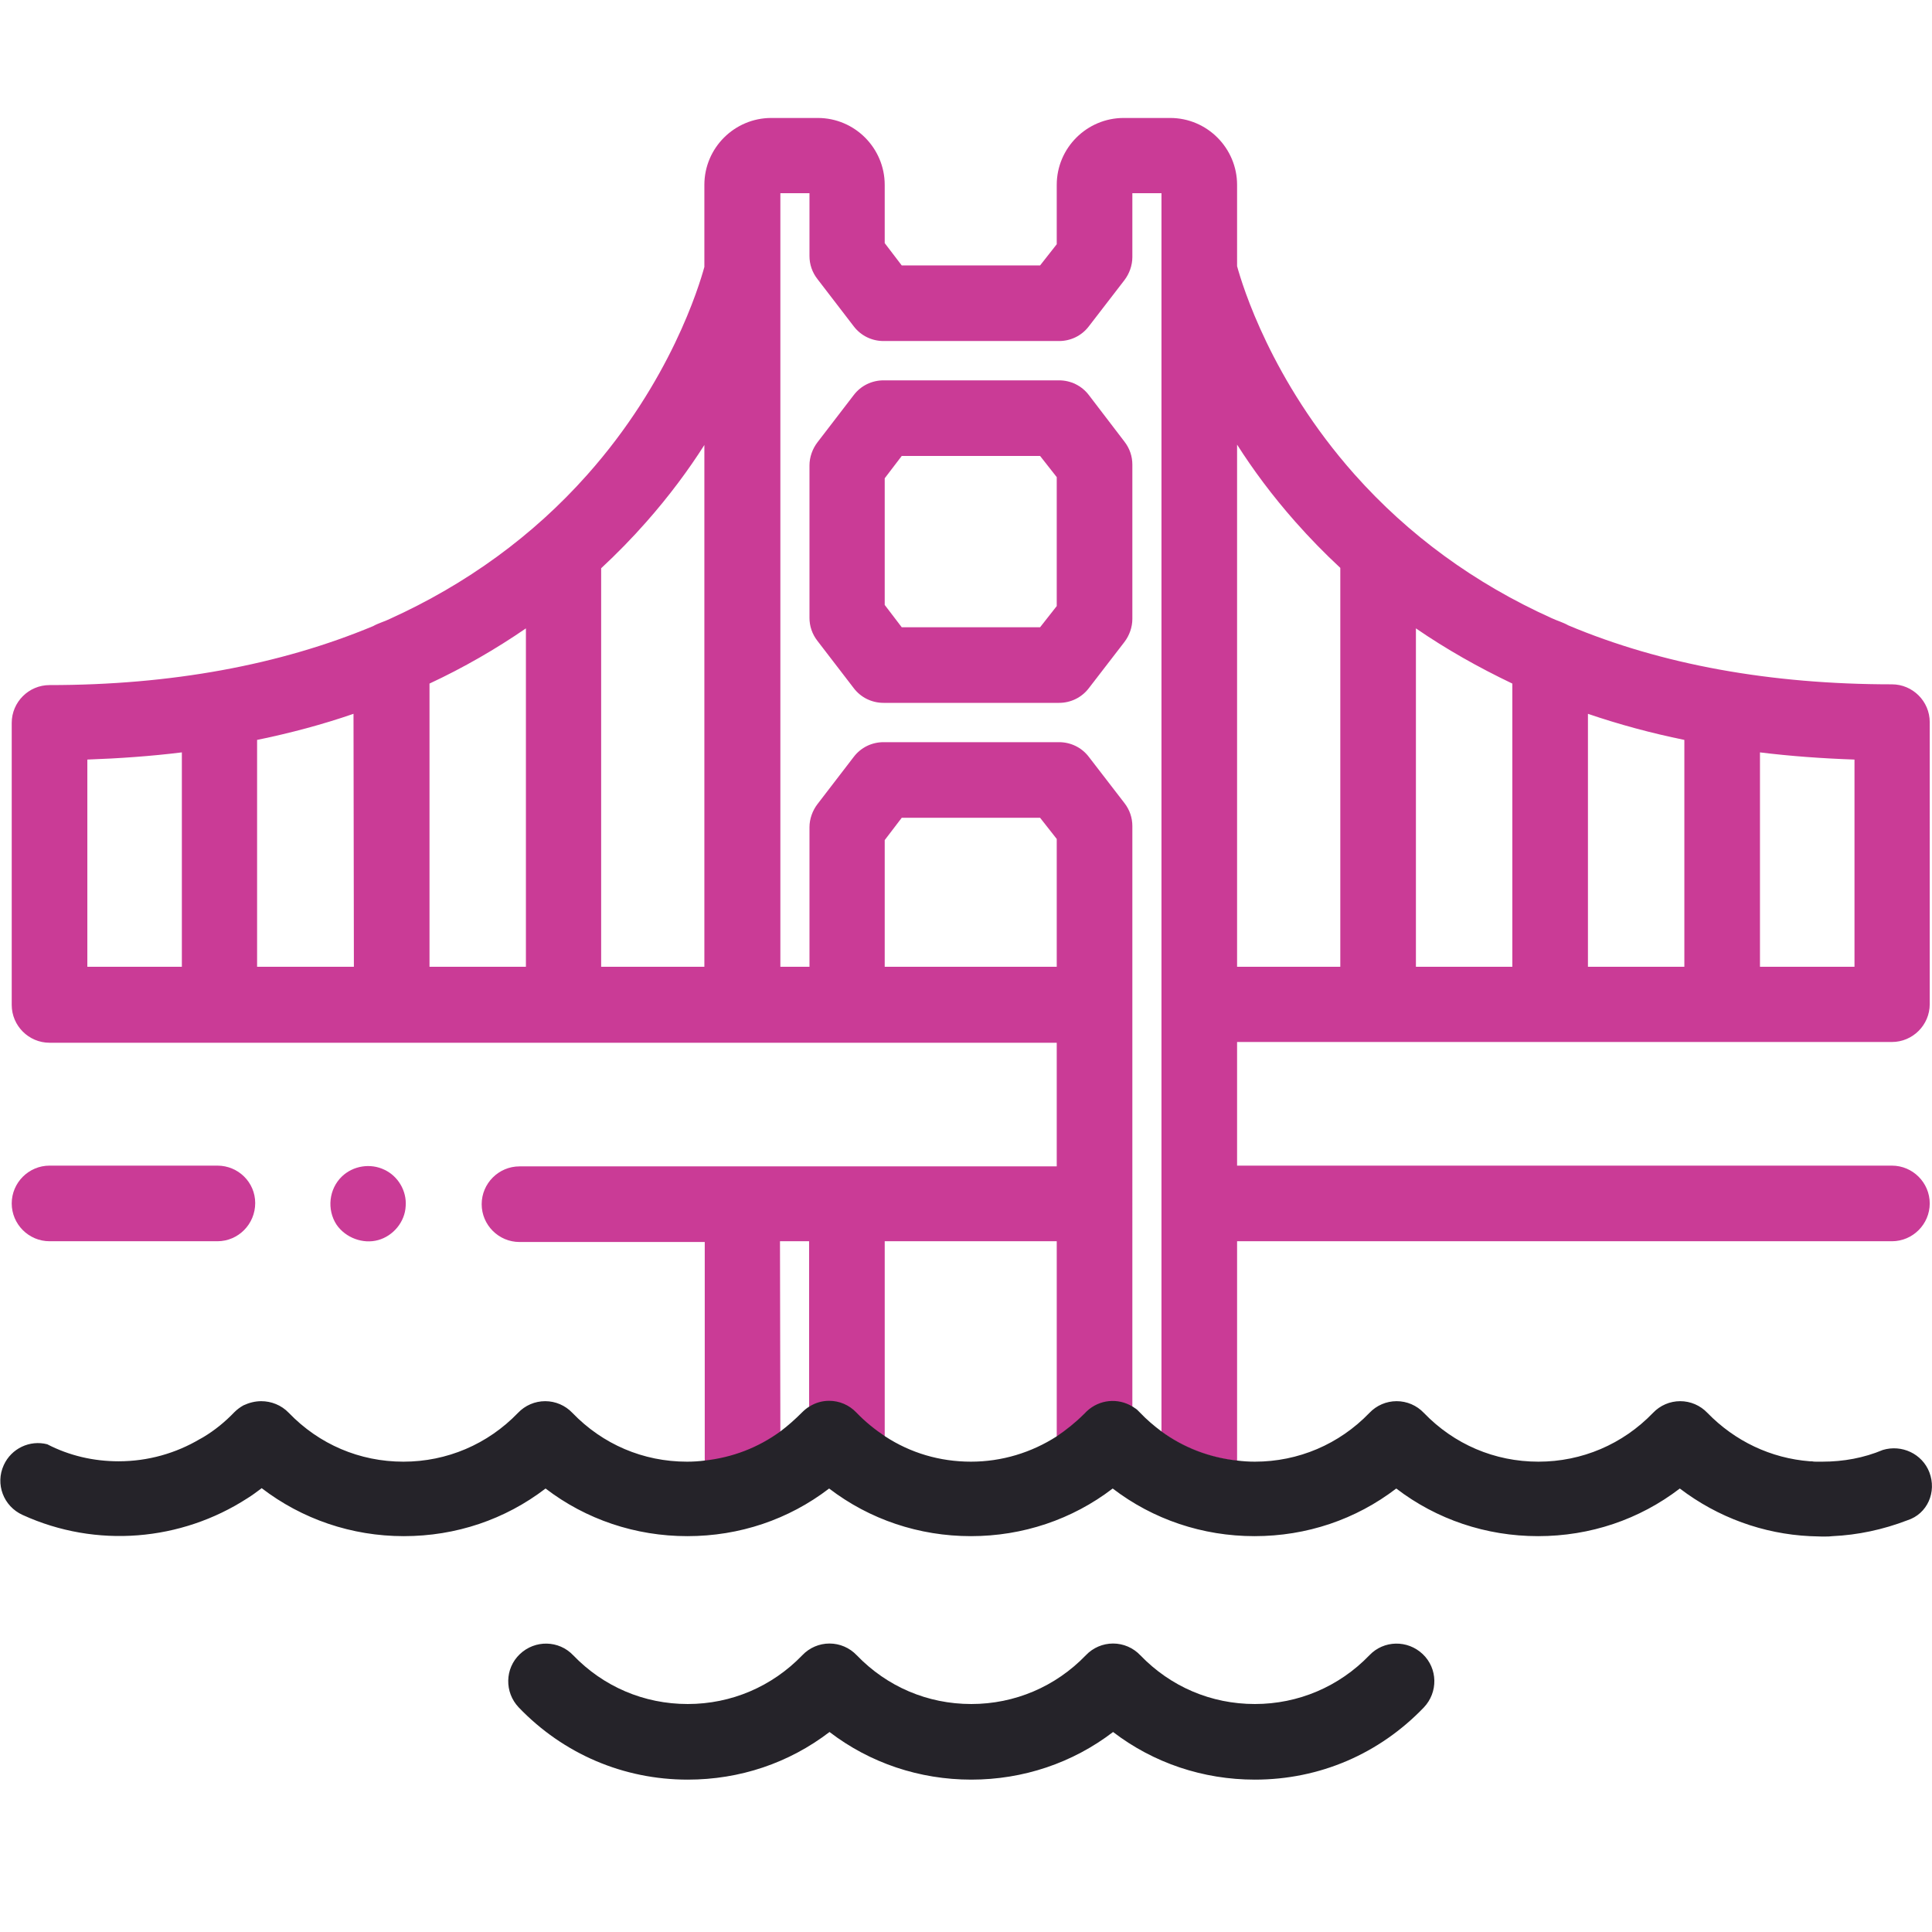 <?xml version="1.0" encoding="utf-8"?>
<!-- Generator: Adobe Illustrator 28.0.0, SVG Export Plug-In . SVG Version: 6.00 Build 0)  -->
<svg version="1.1" id="Layer_1" xmlns="http://www.w3.org/2000/svg" xmlns:xlink="http://www.w3.org/1999/xlink" x="0px" y="0px"
	 viewBox="0 0 511 511" style="enable-background:new 0 0 511 511;" xml:space="preserve">
<style type="text/css">
	.st0{fill:#CA3B96;}
	.st1{fill:#252329;}
</style>
<g>
	<path class="st0" d="M288,104.5c-1.9-2.5-4.8-3.9-7.9-3.9h-46.4c-3.1,0-6,1.4-7.9,3.9l-9.6,12.5c-1.3,1.7-2.1,3.9-2.1,6.1v40.3
		c0,2.2,0.7,4.3,2.1,6.1l9.6,12.5c1.9,2.5,4.8,3.9,7.9,3.9h46.4c3.1,0,6-1.4,7.9-3.9l9.4-12.2c1.3-1.7,2.1-3.9,2.1-6.1v-40.8
		c0-2.2-0.7-4.3-2.1-6.1L288,104.5z M279.5,160.3l-4.4,5.6h-36.6L234,160v-33.5l4.5-5.9h36.6l4.4,5.6V160.3z"/>
	<path class="st0" d="M57.5,328.3c5.5,0,10-4.5,10-10.1c0-5.5-4.5-9.9-10-9.9c-0.3,0-0.6,0-0.8,0H13.1c-5.5,0-10,4.5-10,10
		s4.5,10,10,10H57.5z"/>
	<path class="st0" d="M206.3,328.3h7.7v43.9c1.5-0.9,3.3-1.5,5.2-1.5c2.7,0,5.3,1.1,7.2,3.1c2.3,2.4,4.9,4.5,7.6,6.3v-51.8h45.5
		v51.8c2.5-1.6,4.9-3.6,7.1-5.8c0.2-0.3,0.5-0.6,0.8-0.8c3.3-3.2,8.3-3.6,12.1-1.3V218.5c0-2.2-0.7-4.3-2.1-6.1l-9.4-12.2
		c-1.9-2.5-4.8-3.9-7.9-3.9h-46.4c-3.1,0-6,1.4-7.9,3.9l-9.6,12.5c-1.3,1.7-2.1,3.9-2.1,6.1v36.9h-7.7V51.1h7.7v16.6
		c0,2.2,0.7,4.3,2.1,6.1l9.6,12.5c1.9,2.5,4.8,3.9,7.9,3.9h46.4c3.1,0,6-1.4,7.9-3.9l9.4-12.2c1.3-1.7,2.1-3.9,2.1-6.1V51.1h7.7
		v327.6c5.9,4.3,12.7,6.9,20,7.7v-58.1h173.2c5.5,0,10-4.5,10-10s-4.5-10-10-10H327.2v-32.7h173.2c5.5,0,10-4.5,10-10V191
		c0-5.5-4.5-10-10-10c-32.1,0-60.9-5.2-85.6-15.6c-1.4-0.8-2.9-1.2-4.4-1.9c-20.4-9.2-37.9-22-52.2-38.1c-22-24.8-29.6-49.9-31-55
		V48.9c0-9.7-7.9-17.7-17.7-17.7h-12.3c-9.7,0-17.7,7.9-17.7,17.7v15.7l-4.4,5.6h-36.6l-4.5-5.9V48.9c0-9.7-7.9-17.7-17.7-17.7H204
		c-9.7,0-17.7,7.9-17.7,17.7v21.7c-1.4,5.1-9,30.3-31,55c-14.3,16.1-31.9,28.9-52.2,38.1c-1.4,0.7-3,1.1-4.4,1.9
		c-24.7,10.3-53.5,15.6-85.6,15.6c-5.5,0-10,4.5-10,10v74.6c0,5.5,4.5,10,10,10h266.4v32.7H138.2c-0.3,0-0.6,0-0.8,0
		c-5.5,0-10,4.5-10,10s4.5,10,10,10h49v58.2c7.3-0.8,14.1-3.4,20-7.7L206.3,328.3L206.3,328.3z M465.5,199c8.1,1,16.4,1.6,25,1.9
		v54.8h-25V199z M420,188.8c8.2,2.8,16.7,5.1,25.5,6.9v60H420V188.8z M374.5,166.2c8,5.5,16.5,10.3,25.5,14.6v74.9h-25.5V166.2z
		 M327.2,117.6c4.2,6.6,9.3,13.5,15.4,20.4c3.8,4.3,7.8,8.4,11.9,12.2v105.5h-27.3V117.6z M48.1,255.7h-25v-54.8
		c8.5-0.3,16.9-0.9,25-1.9V255.7z M93.6,255.7H68v-60c8.8-1.8,17.4-4.1,25.5-6.9L93.6,255.7L93.6,255.7z M139.1,255.7h-25.5v-74.9
		c9-4.2,17.5-9.1,25.5-14.6V255.7z M186.4,255.7H159V150.3c4.2-3.9,8.2-8,11.9-12.2c6.1-6.9,11.2-13.8,15.4-20.4v138H186.4z
		 M234,255.7v-33.5l4.5-5.9h36.6l4.4,5.6v33.8L234,255.7L234,255.7z"/>
	<path class="st1" d="M362.2,437.8c-8,8.3-18.8,12.9-30.3,12.9c-11.6,0-22.3-4.6-30.3-12.9c-1.9-2-4.5-3.1-7.2-3.1s-5.3,1.1-7.2,3.1
		c-8,8.3-18.8,12.9-30.3,12.9c-11.6,0-22.3-4.6-30.3-12.9c-1.9-2-4.5-3.1-7.2-3.1s-5.3,1.1-7.2,3.1c-8,8.3-18.8,12.9-30.3,12.9
		c-11.6,0-22.3-4.6-30.3-12.9c-3.8-4-10.1-4.1-14.1-0.3c-4,3.8-4.1,10.1-0.3,14.1c11.8,12.3,27.7,19.1,44.7,19.1
		c13.8,0,26.8-4.4,37.5-12.6c10.7,8.2,23.8,12.6,37.5,12.6s26.8-4.4,37.5-12.6c10.7,8.2,23.8,12.6,37.5,12.6
		c17.1,0,32.9-6.8,44.7-19.1c3.8-4,3.7-10.3-0.3-14.1C372.3,433.7,366,433.8,362.2,437.8z"/>
	<path class="st0" d="M100,328c4-1.1,7.1-4.8,7.3-9c0.3-4-2-7.9-5.6-9.6c-3.7-1.8-8.3-1.1-11.3,1.8c-3.4,3.3-4,8.7-1.4,12.7
		C91.4,327.4,96,329.1,100,328z"/>
	<path class="st1" d="M510.3,389.4c-1.9-4.9-7.3-7.4-12.3-5.9c-5,2.1-10.4,3.1-16,3.1c-0.3,0-0.6,0-1,0c-0.2,0-0.4,0-0.6,0
		c-0.4,0-0.8,0-1.2-0.1c-0.2,0-0.3,0-0.5,0c-10.3-0.8-19.8-5.3-27.1-12.8c-1.9-2-4.5-3.1-7.2-3.1s-5.3,1.1-7.2,3.1
		c-8,8.3-18.8,12.9-30.3,12.9c-11.6,0-22.3-4.6-30.3-12.9c-1.9-2-4.5-3.1-7.2-3.1s-5.3,1.1-7.2,3.1c-8,8.3-18.8,12.9-30.3,12.9
		c-1.6,0-3.1-0.1-4.7-0.3c-7.3-0.8-14.1-3.4-20-7.7c-2-1.5-3.9-3.1-5.7-5c-0.2-0.2-0.4-0.4-0.6-0.6l-0.1-0.1
		c-0.2-0.2-0.5-0.4-0.7-0.5c0,0-0.1,0-0.1-0.1c-0.2-0.1-0.3-0.2-0.5-0.3c-3.8-2.3-8.7-1.9-12.1,1.3c-0.3,0.3-0.5,0.5-0.8,0.8
		c-2.2,2.2-4.6,4.1-7.1,5.8c-6.7,4.3-14.5,6.7-22.7,6.7c-8.2,0-16-2.3-22.7-6.7c-2.7-1.8-5.3-3.9-7.6-6.3c-1.9-2-4.5-3.1-7.2-3.1
		c-1.8,0-3.6,0.5-5.2,1.5c-0.7,0.4-1.4,1-2,1.6c-1.8,1.8-3.7,3.5-5.7,5c-5.9,4.3-12.7,6.9-20,7.7c-1.5,0.2-3.1,0.3-4.7,0.3
		c-11.6,0-22.3-4.6-30.3-12.9c-1.9-2-4.5-3.1-7.2-3.1s-5.3,1.1-7.2,3.1c-8,8.3-18.8,12.9-30.3,12.9c-11.6,0-22.3-4.6-30.3-12.9
		c-2-2.1-4.7-3.1-7.3-3.1c-1.6,0-3.2,0.4-4.7,1.1c-0.9,0.5-1.7,1.1-2.4,1.8c-2.5,2.6-5.2,4.8-8.2,6.6c-0.2,0.1-0.5,0.3-0.7,0.4
		c-0.1,0-0.1,0.1-0.2,0.1c-6.4,3.8-13.8,5.9-21.5,5.9c-6.7,0-13.1-1.5-18.9-4.5c-4.6-1.2-9.5,1.1-11.5,5.5c-2.3,5-0.1,10.9,5,13.2
		c19.5,8.9,41.9,6.9,59.4-4.4c1.3-0.8,2.5-1.7,3.7-2.6l0,0c0,0,0,0,0.1-0.1c10.7,8.2,23.8,12.7,37.6,12.7s26.8-4.4,37.5-12.6
		c10.7,8.2,23.8,12.6,37.5,12.6c13.8,0,26.8-4.4,37.5-12.6c10.7,8.2,23.8,12.6,37.5,12.6c13.7,0,26.8-4.4,37.5-12.6
		c10.7,8.2,23.8,12.6,37.5,12.6c13.8,0,26.8-4.4,37.5-12.6c10.7,8.2,23.8,12.6,37.5,12.6c13.8,0,26.8-4.4,37.5-12.6
		c10.1,7.7,22.1,12,34.4,12.6c1,0,2,0.1,3.1,0.1c0.3,0,0.5,0,0.8,0c0.7,0,1.4,0,2.1-0.1c6.6-0.3,13.3-1.7,19.8-4.2
		C509.8,400.4,512.3,394.6,510.3,389.4z"/>
</g>
</svg>

